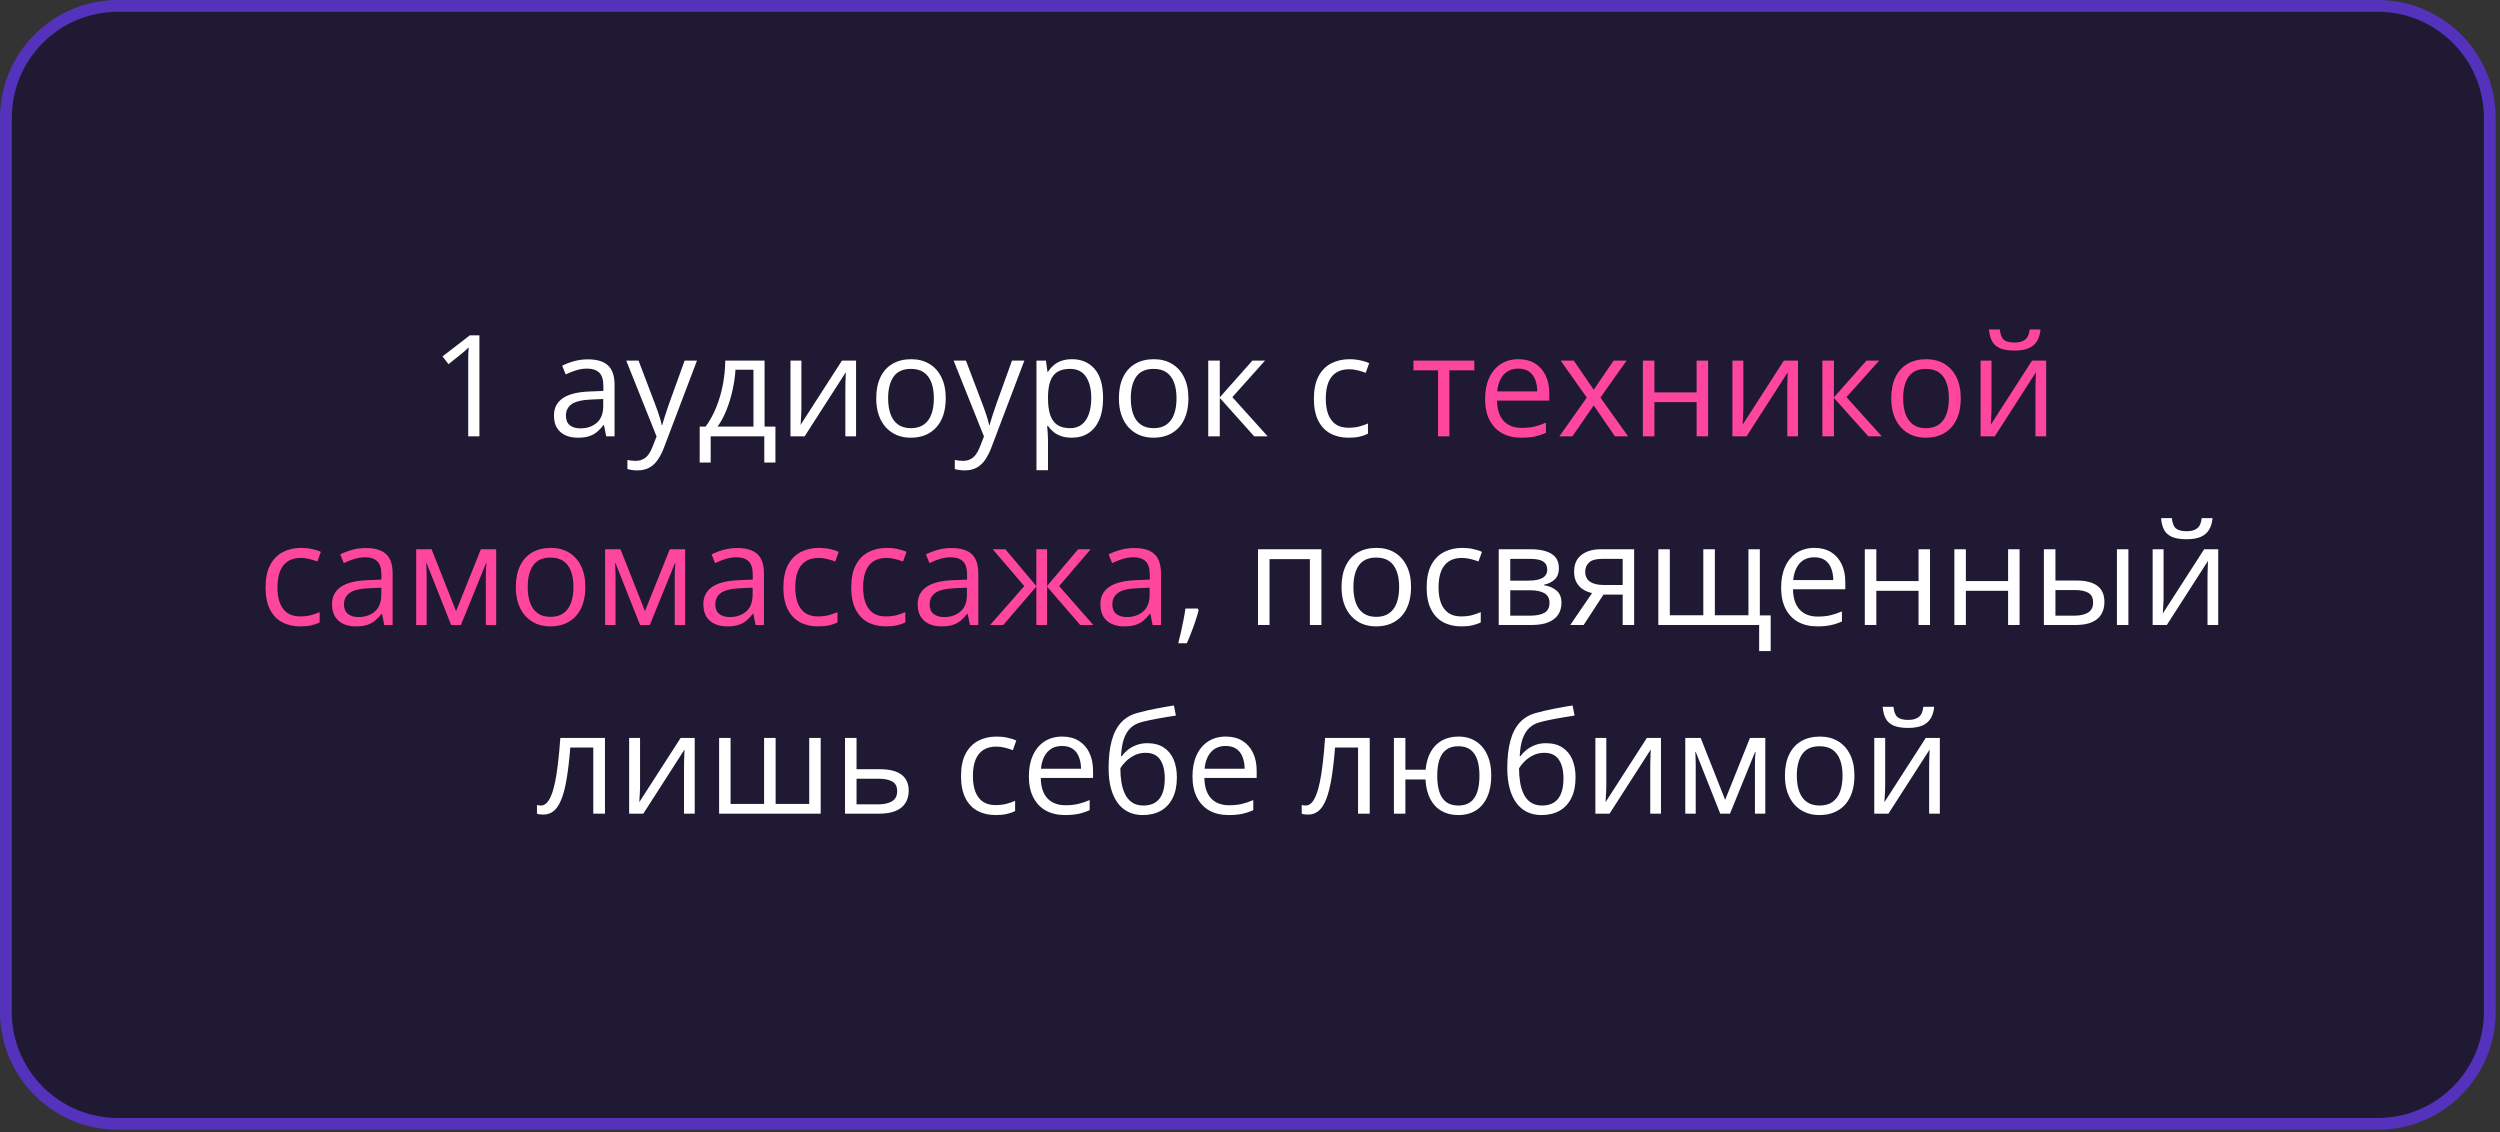 <?xml version="1.0" encoding="UTF-8"?> <svg xmlns="http://www.w3.org/2000/svg" width="212" height="96" viewBox="0 0 212 96" fill="none"><rect x="0" y="0" width="212" height="96" fill="#333333" stroke="none"/> <path d="M0.5 10C0.5 4.753 4.753 0.5 10 0.5H201.634C206.88 0.5 211.134 4.753 211.134 10V85.804C211.134 91.05 206.88 95.304 201.634 95.304H10C4.753 95.304 0.5 91.05 0.5 85.804V10Z" fill="#201934" stroke="#5532BB"></path> <path d="M40.654 37H39.705V30.93C39.705 30.699 39.705 30.502 39.705 30.338C39.709 30.17 39.713 30.018 39.717 29.881C39.725 29.74 39.734 29.598 39.746 29.453C39.625 29.578 39.512 29.686 39.406 29.775C39.301 29.861 39.17 29.969 39.014 30.098L38.035 30.883L37.525 30.221L39.846 28.434H40.654V37ZM49.853 30.473C50.619 30.473 51.188 30.645 51.559 30.988C51.93 31.332 52.115 31.881 52.115 32.635V37H51.406L51.219 36.051H51.172C50.992 36.285 50.805 36.482 50.609 36.643C50.414 36.799 50.188 36.918 49.93 37C49.676 37.078 49.363 37.117 48.992 37.117C48.602 37.117 48.254 37.049 47.949 36.912C47.648 36.775 47.41 36.568 47.234 36.291C47.062 36.014 46.977 35.662 46.977 35.236C46.977 34.596 47.23 34.103 47.738 33.76C48.246 33.416 49.02 33.228 50.059 33.197L51.166 33.15V32.758C51.166 32.203 51.047 31.814 50.809 31.592C50.57 31.369 50.234 31.258 49.801 31.258C49.465 31.258 49.145 31.307 48.84 31.404C48.535 31.502 48.246 31.617 47.973 31.75L47.674 31.012C47.963 30.863 48.295 30.736 48.67 30.631C49.045 30.525 49.44 30.473 49.853 30.473ZM51.154 33.836L50.176 33.877C49.375 33.908 48.81 34.039 48.482 34.27C48.154 34.5 47.99 34.826 47.99 35.248C47.99 35.615 48.102 35.887 48.324 36.062C48.547 36.238 48.842 36.326 49.209 36.326C49.779 36.326 50.246 36.168 50.609 35.852C50.973 35.535 51.154 35.06 51.154 34.428V33.836ZM53.105 30.578H54.148L55.566 34.305C55.648 34.523 55.725 34.734 55.795 34.938C55.865 35.137 55.928 35.328 55.982 35.512C56.037 35.695 56.08 35.873 56.111 36.045H56.152C56.207 35.85 56.285 35.594 56.387 35.277C56.488 34.957 56.598 34.631 56.715 34.299L58.057 30.578H59.105L56.31 37.943C56.162 38.338 55.988 38.682 55.789 38.975C55.594 39.268 55.355 39.492 55.074 39.648C54.793 39.809 54.453 39.889 54.055 39.889C53.871 39.889 53.709 39.877 53.568 39.853C53.428 39.834 53.307 39.81 53.205 39.783V39.004C53.291 39.023 53.395 39.041 53.516 39.057C53.641 39.072 53.77 39.08 53.902 39.08C54.145 39.08 54.353 39.033 54.529 38.94C54.709 38.85 54.863 38.717 54.992 38.541C55.121 38.365 55.232 38.156 55.326 37.914L55.678 37.012L53.105 30.578ZM64.836 30.578V36.174H65.756V39.221H64.812V37H60.266V39.221H59.334V36.174H59.838C60.205 35.666 60.51 35.109 60.752 34.504C60.994 33.898 61.178 33.264 61.303 32.6C61.428 31.932 61.494 31.258 61.502 30.578H64.836ZM63.893 31.352H62.369C62.334 31.922 62.25 32.502 62.117 33.092C61.988 33.682 61.816 34.244 61.602 34.779C61.387 35.31 61.137 35.775 60.852 36.174H63.893V31.352ZM67.959 30.578V34.615C67.959 34.693 67.957 34.795 67.953 34.92C67.949 35.041 67.943 35.172 67.936 35.312C67.928 35.449 67.92 35.582 67.912 35.711C67.908 35.836 67.902 35.94 67.894 36.022L71.398 30.578H72.594V37H71.686V33.062C71.686 32.938 71.688 32.777 71.691 32.582C71.695 32.387 71.701 32.195 71.709 32.008C71.717 31.816 71.723 31.668 71.727 31.562L68.234 37H67.033V30.578H67.959ZM80.199 33.777C80.199 34.305 80.131 34.775 79.994 35.19C79.857 35.603 79.66 35.953 79.402 36.238C79.144 36.523 78.832 36.742 78.465 36.895C78.102 37.043 77.689 37.117 77.228 37.117C76.799 37.117 76.404 37.043 76.045 36.895C75.689 36.742 75.381 36.523 75.119 36.238C74.861 35.953 74.66 35.603 74.516 35.19C74.375 34.775 74.305 34.305 74.305 33.777C74.305 33.074 74.424 32.477 74.662 31.984C74.9 31.488 75.24 31.111 75.682 30.854C76.127 30.592 76.656 30.461 77.269 30.461C77.856 30.461 78.367 30.592 78.805 30.854C79.246 31.115 79.588 31.494 79.83 31.99C80.076 32.482 80.199 33.078 80.199 33.777ZM75.312 33.777C75.312 34.293 75.381 34.74 75.518 35.119C75.654 35.498 75.865 35.791 76.15 35.998C76.436 36.205 76.803 36.309 77.252 36.309C77.697 36.309 78.062 36.205 78.348 35.998C78.637 35.791 78.85 35.498 78.986 35.119C79.123 34.74 79.191 34.293 79.191 33.777C79.191 33.266 79.123 32.824 78.986 32.453C78.85 32.078 78.639 31.789 78.353 31.586C78.068 31.383 77.699 31.281 77.246 31.281C76.578 31.281 76.088 31.502 75.775 31.943C75.467 32.385 75.312 32.996 75.312 33.777ZM80.867 30.578H81.91L83.328 34.305C83.41 34.523 83.486 34.734 83.557 34.938C83.627 35.137 83.689 35.328 83.744 35.512C83.799 35.695 83.842 35.873 83.873 36.045H83.914C83.969 35.85 84.047 35.594 84.148 35.277C84.25 34.957 84.359 34.631 84.477 34.299L85.818 30.578H86.867L84.072 37.943C83.924 38.338 83.75 38.682 83.551 38.975C83.356 39.268 83.117 39.492 82.836 39.648C82.555 39.809 82.215 39.889 81.816 39.889C81.633 39.889 81.471 39.877 81.33 39.853C81.189 39.834 81.068 39.81 80.967 39.783V39.004C81.053 39.023 81.156 39.041 81.277 39.057C81.402 39.072 81.531 39.08 81.664 39.08C81.906 39.08 82.115 39.033 82.291 38.94C82.471 38.85 82.625 38.717 82.754 38.541C82.883 38.365 82.994 38.156 83.088 37.914L83.439 37.012L80.867 30.578ZM90.91 30.461C91.711 30.461 92.35 30.736 92.826 31.287C93.303 31.838 93.541 32.666 93.541 33.772C93.541 34.502 93.432 35.115 93.213 35.611C92.994 36.107 92.686 36.482 92.287 36.736C91.893 36.99 91.426 37.117 90.887 37.117C90.547 37.117 90.248 37.072 89.99 36.982C89.732 36.893 89.512 36.772 89.328 36.619C89.144 36.467 88.992 36.301 88.871 36.121H88.801C88.812 36.273 88.826 36.457 88.842 36.672C88.861 36.887 88.871 37.074 88.871 37.234V39.871H87.893V30.578H88.695L88.824 31.527H88.871C88.996 31.332 89.148 31.154 89.328 30.994C89.508 30.83 89.727 30.701 89.984 30.607C90.246 30.51 90.555 30.461 90.91 30.461ZM90.74 31.281C90.295 31.281 89.936 31.367 89.662 31.539C89.393 31.711 89.195 31.969 89.07 32.312C88.945 32.652 88.879 33.08 88.871 33.596V33.783C88.871 34.326 88.93 34.785 89.047 35.16C89.168 35.535 89.365 35.82 89.639 36.016C89.916 36.211 90.287 36.309 90.752 36.309C91.15 36.309 91.482 36.201 91.748 35.986C92.014 35.772 92.211 35.473 92.34 35.09C92.473 34.703 92.539 34.26 92.539 33.76C92.539 33.002 92.391 32.4 92.094 31.955C91.801 31.506 91.35 31.281 90.74 31.281ZM100.777 33.777C100.777 34.305 100.709 34.775 100.572 35.19C100.436 35.603 100.238 35.953 99.981 36.238C99.723 36.523 99.41 36.742 99.043 36.895C98.68 37.043 98.268 37.117 97.807 37.117C97.377 37.117 96.982 37.043 96.623 36.895C96.268 36.742 95.959 36.523 95.697 36.238C95.439 35.953 95.238 35.603 95.094 35.19C94.953 34.775 94.883 34.305 94.883 33.777C94.883 33.074 95.002 32.477 95.24 31.984C95.478 31.488 95.818 31.111 96.26 30.854C96.705 30.592 97.234 30.461 97.848 30.461C98.434 30.461 98.945 30.592 99.383 30.854C99.824 31.115 100.166 31.494 100.408 31.99C100.654 32.482 100.777 33.078 100.777 33.777ZM95.891 33.777C95.891 34.293 95.959 34.74 96.096 35.119C96.232 35.498 96.443 35.791 96.728 35.998C97.014 36.205 97.381 36.309 97.83 36.309C98.275 36.309 98.641 36.205 98.926 35.998C99.215 35.791 99.428 35.498 99.564 35.119C99.701 34.74 99.769 34.293 99.769 33.777C99.769 33.266 99.701 32.824 99.564 32.453C99.428 32.078 99.217 31.789 98.932 31.586C98.647 31.383 98.277 31.281 97.824 31.281C97.156 31.281 96.666 31.502 96.353 31.943C96.045 32.385 95.891 32.996 95.891 33.777ZM106.203 30.578H107.275L104.504 33.678L107.498 37H106.355L103.438 33.742V37H102.459V30.578H103.438V33.695L106.203 30.578ZM114.348 37.117C113.77 37.117 113.26 36.998 112.818 36.76C112.377 36.522 112.033 36.158 111.787 35.67C111.541 35.182 111.418 34.566 111.418 33.824C111.418 33.047 111.547 32.412 111.805 31.92C112.066 31.424 112.426 31.057 112.883 30.818C113.34 30.58 113.859 30.461 114.441 30.461C114.762 30.461 115.07 30.494 115.367 30.561C115.668 30.623 115.914 30.703 116.105 30.801L115.812 31.615C115.617 31.537 115.391 31.467 115.133 31.404C114.879 31.342 114.641 31.311 114.418 31.311C113.973 31.311 113.602 31.406 113.305 31.598C113.012 31.789 112.791 32.07 112.643 32.441C112.498 32.812 112.426 33.27 112.426 33.812C112.426 34.332 112.496 34.775 112.637 35.143C112.781 35.51 112.994 35.791 113.275 35.986C113.561 36.178 113.916 36.273 114.342 36.273C114.682 36.273 114.988 36.238 115.262 36.168C115.535 36.094 115.783 36.008 116.006 35.91V36.777C115.791 36.887 115.551 36.971 115.285 37.029C115.023 37.088 114.711 37.117 114.348 37.117ZM101.568 51.605L101.645 51.74C101.574 52.025 101.484 52.33 101.375 52.654C101.27 52.978 101.152 53.303 101.023 53.627C100.898 53.955 100.771 54.262 100.643 54.547H99.916C99.998 54.234 100.078 53.904 100.156 53.557C100.234 53.213 100.305 52.873 100.367 52.537C100.434 52.197 100.486 51.887 100.525 51.605H101.568ZM112.057 46.578V53H111.078V47.416H107.656V53H106.678V46.578H112.057ZM119.656 49.777C119.656 50.305 119.588 50.775 119.451 51.19C119.314 51.603 119.117 51.953 118.859 52.238C118.602 52.523 118.289 52.742 117.922 52.895C117.559 53.043 117.146 53.117 116.686 53.117C116.256 53.117 115.861 53.043 115.502 52.895C115.146 52.742 114.838 52.523 114.576 52.238C114.318 51.953 114.117 51.603 113.973 51.19C113.832 50.775 113.762 50.305 113.762 49.777C113.762 49.074 113.881 48.477 114.119 47.984C114.357 47.488 114.697 47.111 115.139 46.853C115.584 46.592 116.113 46.461 116.727 46.461C117.312 46.461 117.824 46.592 118.262 46.853C118.703 47.115 119.045 47.494 119.287 47.99C119.533 48.482 119.656 49.078 119.656 49.777ZM114.77 49.777C114.77 50.293 114.838 50.74 114.975 51.119C115.111 51.498 115.322 51.791 115.607 51.998C115.893 52.205 116.26 52.309 116.709 52.309C117.154 52.309 117.52 52.205 117.805 51.998C118.094 51.791 118.307 51.498 118.443 51.119C118.58 50.74 118.648 50.293 118.648 49.777C118.648 49.266 118.58 48.824 118.443 48.453C118.307 48.078 118.096 47.789 117.811 47.586C117.525 47.383 117.156 47.281 116.703 47.281C116.035 47.281 115.545 47.502 115.232 47.943C114.924 48.385 114.77 48.996 114.77 49.777ZM123.91 53.117C123.332 53.117 122.822 52.998 122.381 52.76C121.939 52.522 121.596 52.158 121.35 51.67C121.104 51.182 120.98 50.566 120.98 49.824C120.98 49.047 121.109 48.412 121.367 47.92C121.629 47.424 121.988 47.057 122.445 46.818C122.902 46.58 123.422 46.461 124.004 46.461C124.324 46.461 124.633 46.494 124.93 46.56C125.23 46.623 125.477 46.703 125.668 46.801L125.375 47.615C125.18 47.537 124.953 47.467 124.695 47.404C124.441 47.342 124.203 47.31 123.98 47.31C123.535 47.31 123.164 47.406 122.867 47.598C122.574 47.789 122.354 48.07 122.205 48.441C122.061 48.812 121.988 49.27 121.988 49.812C121.988 50.332 122.059 50.775 122.199 51.143C122.344 51.51 122.557 51.791 122.838 51.986C123.123 52.178 123.479 52.273 123.904 52.273C124.244 52.273 124.551 52.238 124.824 52.168C125.098 52.094 125.346 52.008 125.568 51.91V52.777C125.354 52.887 125.113 52.971 124.848 53.029C124.586 53.088 124.273 53.117 123.91 53.117ZM132.195 48.19C132.195 48.592 132.078 48.906 131.844 49.133C131.609 49.355 131.307 49.506 130.936 49.584V49.631C131.338 49.685 131.684 49.83 131.973 50.065C132.266 50.295 132.412 50.648 132.412 51.125C132.412 51.492 132.324 51.816 132.148 52.098C131.973 52.379 131.697 52.6 131.322 52.76C130.947 52.92 130.459 53 129.857 53H127.092V46.578H129.834C130.295 46.578 130.701 46.631 131.053 46.736C131.408 46.838 131.688 47.006 131.891 47.24C132.094 47.475 132.195 47.791 132.195 48.19ZM131.398 51.125C131.398 50.746 131.254 50.473 130.965 50.305C130.68 50.137 130.264 50.053 129.717 50.053H128.07V52.209H129.74C130.279 52.209 130.689 52.127 130.971 51.963C131.256 51.795 131.398 51.516 131.398 51.125ZM131.205 48.301C131.205 47.996 131.094 47.77 130.871 47.621C130.648 47.469 130.283 47.393 129.775 47.393H128.07V49.238H129.605C130.133 49.238 130.531 49.162 130.801 49.01C131.07 48.857 131.205 48.621 131.205 48.301ZM134.293 53H133.156L135.008 50.293C134.738 50.234 134.488 50.135 134.258 49.994C134.027 49.85 133.84 49.652 133.695 49.402C133.555 49.152 133.484 48.842 133.484 48.471C133.484 47.853 133.689 47.385 134.1 47.065C134.514 46.74 135.059 46.578 135.734 46.578H138.576V53H137.604V50.422H135.975L134.293 53ZM134.428 48.477C134.428 48.859 134.564 49.145 134.838 49.332C135.111 49.516 135.502 49.607 136.01 49.607H137.604V47.393H135.84C135.34 47.393 134.979 47.494 134.756 47.697C134.537 47.897 134.428 48.156 134.428 48.477ZM149.234 46.578V52.185H150.154V55.209H149.176V53H140.627V46.578H141.6V52.174H144.441V46.578H145.42V52.174H148.268V46.578H149.234ZM153.869 46.461C154.416 46.461 154.885 46.582 155.275 46.824C155.666 47.066 155.965 47.406 156.172 47.844C156.379 48.277 156.482 48.785 156.482 49.367V49.971H152.047C152.059 50.725 152.246 51.299 152.609 51.693C152.973 52.088 153.484 52.285 154.145 52.285C154.551 52.285 154.91 52.248 155.223 52.174C155.535 52.1 155.859 51.99 156.195 51.846V52.701C155.871 52.846 155.549 52.951 155.229 53.018C154.912 53.084 154.537 53.117 154.104 53.117C153.486 53.117 152.947 52.992 152.486 52.742C152.029 52.488 151.674 52.117 151.42 51.629C151.166 51.141 151.039 50.543 151.039 49.836C151.039 49.145 151.154 48.547 151.385 48.043C151.619 47.535 151.947 47.145 152.369 46.871C152.795 46.598 153.295 46.461 153.869 46.461ZM153.857 47.258C153.338 47.258 152.924 47.428 152.615 47.768C152.307 48.107 152.123 48.582 152.064 49.191H155.463C155.459 48.809 155.398 48.473 155.281 48.184C155.168 47.891 154.994 47.664 154.76 47.504C154.525 47.34 154.225 47.258 153.857 47.258ZM159.113 46.578V49.273H162.693V46.578H163.666V53H162.693V50.1H159.113V53H158.135V46.578H159.113ZM166.707 46.578V49.273H170.287V46.578H171.26V53H170.287V50.1H166.707V53H165.729V46.578H166.707ZM173.322 53V46.578H174.301V49.227H176.059C176.605 49.227 177.055 49.295 177.406 49.432C177.762 49.568 178.025 49.772 178.197 50.041C178.369 50.31 178.455 50.645 178.455 51.043C178.455 51.441 178.369 51.787 178.197 52.08C178.029 52.373 177.764 52.6 177.4 52.76C177.041 52.92 176.572 53 175.994 53H173.322ZM174.301 52.209H175.9C176.385 52.209 176.771 52.123 177.061 51.951C177.35 51.779 177.494 51.492 177.494 51.09C177.494 50.695 177.359 50.422 177.09 50.27C176.82 50.113 176.434 50.035 175.93 50.035H174.301V52.209ZM179.516 53V46.578H180.488V53H179.516ZM183.471 46.578V50.615C183.471 50.693 183.469 50.795 183.465 50.92C183.461 51.041 183.455 51.172 183.447 51.312C183.439 51.449 183.432 51.582 183.424 51.711C183.42 51.836 183.414 51.94 183.406 52.022L186.91 46.578H188.105V53H187.197V49.062C187.197 48.938 187.199 48.777 187.203 48.582C187.207 48.387 187.213 48.195 187.221 48.008C187.229 47.816 187.234 47.668 187.238 47.562L183.746 53H182.545V46.578H183.471ZM187.625 43.935C187.59 44.33 187.49 44.66 187.326 44.926C187.166 45.191 186.93 45.393 186.617 45.529C186.305 45.662 185.904 45.728 185.416 45.728C184.912 45.728 184.506 45.664 184.197 45.535C183.893 45.402 183.666 45.203 183.518 44.938C183.373 44.672 183.287 44.338 183.26 43.935H184.174C184.217 44.365 184.332 44.658 184.52 44.815C184.707 44.971 185.012 45.049 185.434 45.049C185.809 45.049 186.104 44.967 186.318 44.803C186.533 44.639 186.662 44.35 186.705 43.935H187.625ZM51.301 69H50.31V63.393H48.359C48.281 64.404 48.182 65.272 48.06 65.994C47.943 66.713 47.795 67.301 47.615 67.758C47.44 68.211 47.225 68.545 46.971 68.76C46.721 68.971 46.422 69.076 46.074 69.076C45.969 69.076 45.869 69.07 45.775 69.059C45.682 69.047 45.602 69.027 45.535 69V68.262C45.586 68.277 45.639 68.289 45.693 68.297C45.752 68.305 45.812 68.309 45.875 68.309C46.051 68.309 46.211 68.236 46.355 68.092C46.504 67.943 46.637 67.721 46.754 67.424C46.875 67.127 46.982 66.752 47.076 66.299C47.17 65.842 47.252 65.305 47.322 64.688C47.397 64.066 47.461 63.363 47.516 62.578H51.301V69ZM54.277 62.578V66.615C54.277 66.693 54.275 66.795 54.272 66.92C54.268 67.041 54.262 67.172 54.254 67.312C54.246 67.449 54.238 67.582 54.23 67.711C54.227 67.836 54.221 67.939 54.213 68.022L57.717 62.578H58.912V69H58.004V65.062C58.004 64.938 58.006 64.777 58.01 64.582C58.014 64.387 58.02 64.195 58.027 64.008C58.035 63.816 58.041 63.668 58.045 63.562L54.553 69H53.352V62.578H54.277ZM69.594 62.578V69H60.98V62.578H61.953V68.174H64.795V62.578H65.773V68.174H68.621V62.578H69.594ZM72.635 65.227H74.603C75.15 65.227 75.606 65.295 75.969 65.432C76.332 65.568 76.603 65.772 76.783 66.041C76.967 66.311 77.059 66.644 77.059 67.043C77.059 67.441 76.969 67.787 76.789 68.08C76.613 68.373 76.34 68.6 75.969 68.76C75.602 68.92 75.127 69 74.545 69H71.656V62.578H72.635V65.227ZM76.08 67.09C76.08 66.695 75.939 66.422 75.658 66.269C75.381 66.113 74.992 66.035 74.492 66.035H72.635V68.209H74.498C74.967 68.209 75.348 68.123 75.641 67.951C75.934 67.775 76.08 67.488 76.08 67.09ZM84.424 69.117C83.846 69.117 83.336 68.998 82.894 68.76C82.453 68.522 82.109 68.158 81.863 67.67C81.617 67.182 81.494 66.566 81.494 65.824C81.494 65.047 81.623 64.412 81.881 63.92C82.143 63.424 82.502 63.057 82.959 62.818C83.416 62.58 83.936 62.461 84.518 62.461C84.838 62.461 85.147 62.494 85.443 62.56C85.744 62.623 85.99 62.703 86.182 62.801L85.889 63.615C85.693 63.537 85.467 63.467 85.209 63.404C84.955 63.342 84.717 63.31 84.494 63.31C84.049 63.31 83.678 63.406 83.381 63.598C83.088 63.789 82.867 64.07 82.719 64.441C82.574 64.812 82.502 65.269 82.502 65.812C82.502 66.332 82.572 66.775 82.713 67.143C82.857 67.51 83.07 67.791 83.352 67.986C83.637 68.178 83.992 68.273 84.418 68.273C84.758 68.273 85.064 68.238 85.338 68.168C85.611 68.094 85.859 68.008 86.082 67.91V68.777C85.867 68.887 85.627 68.971 85.361 69.029C85.1 69.088 84.787 69.117 84.424 69.117ZM90.078 62.461C90.625 62.461 91.094 62.582 91.484 62.824C91.875 63.066 92.174 63.406 92.381 63.844C92.588 64.277 92.691 64.785 92.691 65.367V65.971H88.256C88.268 66.725 88.455 67.299 88.818 67.693C89.182 68.088 89.693 68.285 90.353 68.285C90.76 68.285 91.119 68.248 91.432 68.174C91.744 68.1 92.068 67.99 92.404 67.846V68.701C92.08 68.846 91.758 68.951 91.438 69.018C91.121 69.084 90.746 69.117 90.312 69.117C89.695 69.117 89.156 68.992 88.695 68.742C88.238 68.488 87.883 68.117 87.629 67.629C87.375 67.141 87.248 66.543 87.248 65.836C87.248 65.144 87.363 64.547 87.594 64.043C87.828 63.535 88.156 63.145 88.578 62.871C89.004 62.598 89.504 62.461 90.078 62.461ZM90.066 63.258C89.547 63.258 89.133 63.428 88.824 63.768C88.516 64.107 88.332 64.582 88.273 65.191H91.672C91.668 64.809 91.607 64.473 91.49 64.184C91.377 63.891 91.203 63.664 90.969 63.504C90.734 63.34 90.434 63.258 90.066 63.258ZM94.01 65.144C94.01 64.231 94.098 63.451 94.273 62.807C94.449 62.158 94.721 61.639 95.088 61.248C95.459 60.853 95.936 60.584 96.518 60.44C97.018 60.303 97.525 60.185 98.041 60.088C98.557 59.986 99.059 59.898 99.547 59.824L99.717 60.68C99.471 60.715 99.213 60.756 98.943 60.803C98.674 60.846 98.404 60.893 98.135 60.943C97.865 60.99 97.611 61.041 97.373 61.096C97.135 61.147 96.924 61.199 96.74 61.254C96.408 61.344 96.121 61.5 95.879 61.723C95.641 61.945 95.451 62.252 95.311 62.643C95.174 63.033 95.092 63.525 95.064 64.119H95.135C95.252 63.947 95.412 63.777 95.615 63.609C95.818 63.441 96.061 63.303 96.342 63.193C96.623 63.08 96.939 63.023 97.291 63.023C97.846 63.023 98.309 63.145 98.68 63.387C99.051 63.625 99.33 63.961 99.518 64.394C99.705 64.828 99.799 65.336 99.799 65.918C99.799 66.617 99.678 67.205 99.436 67.682C99.197 68.158 98.861 68.518 98.428 68.76C97.994 68.998 97.484 69.117 96.898 69.117C96.445 69.117 96.039 69.029 95.68 68.853C95.324 68.678 95.022 68.42 94.772 68.08C94.525 67.74 94.336 67.324 94.203 66.832C94.074 66.34 94.01 65.777 94.01 65.144ZM96.975 68.309C97.346 68.309 97.664 68.231 97.93 68.074C98.199 67.918 98.406 67.672 98.551 67.336C98.699 66.996 98.773 66.555 98.773 66.012C98.773 65.332 98.643 64.801 98.381 64.418C98.123 64.031 97.709 63.838 97.139 63.838C96.783 63.838 96.461 63.914 96.172 64.066C95.883 64.215 95.639 64.393 95.439 64.6C95.24 64.807 95.096 64.992 95.006 65.156C95.006 65.555 95.035 65.941 95.094 66.316C95.152 66.691 95.254 67.029 95.398 67.33C95.543 67.631 95.742 67.869 95.996 68.045C96.254 68.221 96.58 68.309 96.975 68.309ZM103.953 62.461C104.5 62.461 104.969 62.582 105.359 62.824C105.75 63.066 106.049 63.406 106.256 63.844C106.463 64.277 106.566 64.785 106.566 65.367V65.971H102.131C102.143 66.725 102.33 67.299 102.693 67.693C103.057 68.088 103.568 68.285 104.229 68.285C104.635 68.285 104.994 68.248 105.307 68.174C105.619 68.1 105.943 67.99 106.279 67.846V68.701C105.955 68.846 105.633 68.951 105.312 69.018C104.996 69.084 104.621 69.117 104.188 69.117C103.57 69.117 103.031 68.992 102.57 68.742C102.113 68.488 101.758 68.117 101.504 67.629C101.25 67.141 101.123 66.543 101.123 65.836C101.123 65.144 101.238 64.547 101.469 64.043C101.703 63.535 102.031 63.145 102.453 62.871C102.879 62.598 103.379 62.461 103.953 62.461ZM103.941 63.258C103.422 63.258 103.008 63.428 102.699 63.768C102.391 64.107 102.207 64.582 102.148 65.191H105.547C105.543 64.809 105.482 64.473 105.365 64.184C105.252 63.891 105.078 63.664 104.844 63.504C104.609 63.34 104.309 63.258 103.941 63.258ZM116.152 69H115.162V63.393H113.211C113.133 64.404 113.033 65.272 112.912 65.994C112.795 66.713 112.646 67.301 112.467 67.758C112.291 68.211 112.076 68.545 111.822 68.76C111.572 68.971 111.273 69.076 110.926 69.076C110.82 69.076 110.721 69.07 110.627 69.059C110.533 69.047 110.453 69.027 110.387 69V68.262C110.438 68.277 110.49 68.289 110.545 68.297C110.604 68.305 110.664 68.309 110.727 68.309C110.902 68.309 111.062 68.236 111.207 68.092C111.355 67.943 111.488 67.721 111.605 67.424C111.727 67.127 111.834 66.752 111.928 66.299C112.021 65.842 112.104 65.305 112.174 64.688C112.248 64.066 112.312 63.363 112.367 62.578H116.152V69ZM126.459 65.777C126.459 66.477 126.346 67.076 126.119 67.576C125.896 68.076 125.576 68.459 125.158 68.725C124.74 68.986 124.24 69.117 123.658 69.117C123.115 69.117 122.641 69 122.234 68.766C121.832 68.531 121.514 68.189 121.279 67.74C121.049 67.291 120.916 66.744 120.881 66.1H119.176V69H118.203V62.578H119.176V65.273H120.893C120.947 64.68 121.092 64.174 121.326 63.756C121.561 63.338 121.877 63.018 122.275 62.795C122.674 62.572 123.143 62.461 123.682 62.461C124.244 62.461 124.732 62.594 125.146 62.859C125.564 63.121 125.887 63.5 126.113 63.996C126.344 64.488 126.459 65.082 126.459 65.777ZM121.877 65.777C121.877 66.316 121.938 66.775 122.059 67.154C122.184 67.529 122.377 67.816 122.639 68.016C122.904 68.211 123.248 68.309 123.67 68.309C124.088 68.309 124.428 68.211 124.689 68.016C124.955 67.82 125.148 67.535 125.27 67.16C125.395 66.781 125.457 66.32 125.457 65.777C125.457 65.242 125.395 64.789 125.27 64.418C125.145 64.047 124.951 63.766 124.689 63.574C124.428 63.379 124.088 63.281 123.67 63.281C123.252 63.281 122.91 63.379 122.645 63.574C122.383 63.766 122.189 64.047 122.064 64.418C121.939 64.789 121.877 65.242 121.877 65.777ZM127.818 65.144C127.818 64.231 127.906 63.451 128.082 62.807C128.258 62.158 128.529 61.639 128.896 61.248C129.268 60.853 129.744 60.584 130.326 60.44C130.826 60.303 131.334 60.185 131.85 60.088C132.365 59.986 132.867 59.898 133.355 59.824L133.525 60.68C133.279 60.715 133.021 60.756 132.752 60.803C132.482 60.846 132.213 60.893 131.943 60.943C131.674 60.99 131.42 61.041 131.182 61.096C130.943 61.147 130.732 61.199 130.549 61.254C130.217 61.344 129.93 61.5 129.688 61.723C129.449 61.945 129.26 62.252 129.119 62.643C128.982 63.033 128.9 63.525 128.873 64.119H128.943C129.061 63.947 129.221 63.777 129.424 63.609C129.627 63.441 129.869 63.303 130.15 63.193C130.432 63.08 130.748 63.023 131.1 63.023C131.654 63.023 132.117 63.145 132.488 63.387C132.859 63.625 133.139 63.961 133.326 64.394C133.514 64.828 133.607 65.336 133.607 65.918C133.607 66.617 133.486 67.205 133.244 67.682C133.006 68.158 132.67 68.518 132.236 68.76C131.803 68.998 131.293 69.117 130.707 69.117C130.254 69.117 129.848 69.029 129.488 68.853C129.133 68.678 128.83 68.42 128.58 68.08C128.334 67.74 128.145 67.324 128.012 66.832C127.883 66.34 127.818 65.777 127.818 65.144ZM130.783 68.309C131.154 68.309 131.473 68.231 131.738 68.074C132.008 67.918 132.215 67.672 132.359 67.336C132.508 66.996 132.582 66.555 132.582 66.012C132.582 65.332 132.451 64.801 132.189 64.418C131.932 64.031 131.518 63.838 130.947 63.838C130.592 63.838 130.27 63.914 129.98 64.066C129.691 64.215 129.447 64.393 129.248 64.6C129.049 64.807 128.904 64.992 128.814 65.156C128.814 65.555 128.844 65.941 128.902 66.316C128.961 66.691 129.062 67.029 129.207 67.33C129.352 67.631 129.551 67.869 129.805 68.045C130.062 68.221 130.389 68.309 130.783 68.309ZM136.215 62.578V66.615C136.215 66.693 136.213 66.795 136.209 66.92C136.205 67.041 136.199 67.172 136.191 67.312C136.184 67.449 136.176 67.582 136.168 67.711C136.164 67.836 136.158 67.939 136.15 68.022L139.654 62.578H140.85V69H139.941V65.062C139.941 64.938 139.943 64.777 139.947 64.582C139.951 64.387 139.957 64.195 139.965 64.008C139.973 63.816 139.979 63.668 139.982 63.562L136.49 69H135.289V62.578H136.215ZM149.697 62.578V69H148.818V64.816C148.818 64.644 148.822 64.471 148.83 64.295C148.842 64.115 148.855 63.935 148.871 63.756H148.836L146.703 69H145.877L143.797 63.756H143.762C143.773 63.935 143.781 64.115 143.785 64.295C143.793 64.471 143.797 64.656 143.797 64.852V69H142.912V62.578H144.219L146.293 67.828L148.396 62.578H149.697ZM157.256 65.777C157.256 66.305 157.188 66.775 157.051 67.189C156.914 67.603 156.717 67.953 156.459 68.238C156.201 68.523 155.889 68.742 155.521 68.894C155.158 69.043 154.746 69.117 154.285 69.117C153.855 69.117 153.461 69.043 153.102 68.894C152.746 68.742 152.438 68.523 152.176 68.238C151.918 67.953 151.717 67.603 151.572 67.189C151.432 66.775 151.361 66.305 151.361 65.777C151.361 65.074 151.48 64.477 151.719 63.984C151.957 63.488 152.297 63.111 152.738 62.853C153.184 62.592 153.713 62.461 154.326 62.461C154.912 62.461 155.424 62.592 155.861 62.853C156.303 63.115 156.645 63.494 156.887 63.99C157.133 64.482 157.256 65.078 157.256 65.777ZM152.369 65.777C152.369 66.293 152.438 66.74 152.574 67.119C152.711 67.498 152.922 67.791 153.207 67.998C153.492 68.205 153.859 68.309 154.309 68.309C154.754 68.309 155.119 68.205 155.404 67.998C155.693 67.791 155.906 67.498 156.043 67.119C156.18 66.74 156.248 66.293 156.248 65.777C156.248 65.266 156.18 64.824 156.043 64.453C155.906 64.078 155.695 63.789 155.41 63.586C155.125 63.383 154.756 63.281 154.303 63.281C153.635 63.281 153.145 63.502 152.832 63.943C152.523 64.385 152.369 64.996 152.369 65.777ZM159.863 62.578V66.615C159.863 66.693 159.861 66.795 159.857 66.92C159.854 67.041 159.848 67.172 159.84 67.312C159.832 67.449 159.824 67.582 159.816 67.711C159.812 67.836 159.807 67.939 159.799 68.022L163.303 62.578H164.498V69H163.59V65.062C163.59 64.938 163.592 64.777 163.596 64.582C163.6 64.387 163.605 64.195 163.613 64.008C163.621 63.816 163.627 63.668 163.631 63.562L160.139 69H158.938V62.578H159.863ZM164.018 59.935C163.982 60.33 163.883 60.66 163.719 60.926C163.559 61.191 163.322 61.393 163.01 61.529C162.697 61.662 162.297 61.728 161.809 61.728C161.305 61.728 160.898 61.664 160.59 61.535C160.285 61.402 160.059 61.203 159.91 60.938C159.766 60.672 159.68 60.338 159.652 59.935H160.566C160.609 60.365 160.725 60.658 160.912 60.815C161.1 60.971 161.404 61.049 161.826 61.049C162.201 61.049 162.496 60.967 162.711 60.803C162.926 60.639 163.055 60.35 163.098 59.935H164.018Z" fill="white"></path> <path d="M125.023 31.404H122.908V37H121.947V31.404H119.861V30.578H125.023V31.404ZM128.768 30.461C129.314 30.461 129.783 30.582 130.174 30.824C130.564 31.066 130.863 31.406 131.07 31.844C131.277 32.277 131.381 32.785 131.381 33.367V33.971H126.945C126.957 34.725 127.145 35.299 127.508 35.693C127.871 36.088 128.383 36.285 129.043 36.285C129.449 36.285 129.809 36.248 130.121 36.174C130.434 36.1 130.758 35.99 131.094 35.846V36.701C130.77 36.846 130.447 36.951 130.127 37.018C129.811 37.084 129.436 37.117 129.002 37.117C128.385 37.117 127.846 36.992 127.385 36.742C126.928 36.488 126.572 36.117 126.318 35.629C126.064 35.141 125.938 34.543 125.938 33.836C125.938 33.145 126.053 32.547 126.283 32.043C126.518 31.535 126.846 31.145 127.268 30.871C127.693 30.598 128.193 30.461 128.768 30.461ZM128.756 31.258C128.236 31.258 127.822 31.428 127.514 31.768C127.205 32.107 127.021 32.582 126.963 33.191H130.361C130.357 32.809 130.297 32.473 130.18 32.184C130.066 31.891 129.893 31.664 129.658 31.504C129.424 31.34 129.123 31.258 128.756 31.258ZM134.562 33.713L132.342 30.578H133.455L135.148 33.051L136.836 30.578H137.938L135.717 33.713L138.061 37H136.947L135.148 34.381L133.338 37H132.236L134.562 33.713ZM140.293 30.578V33.273H143.873V30.578H144.846V37H143.873V34.1H140.293V37H139.314V30.578H140.293ZM147.834 30.578V34.615C147.834 34.693 147.832 34.795 147.828 34.92C147.824 35.041 147.818 35.172 147.811 35.312C147.803 35.449 147.795 35.582 147.787 35.711C147.783 35.836 147.777 35.94 147.77 36.022L151.273 30.578H152.469V37H151.561V33.062C151.561 32.938 151.562 32.777 151.566 32.582C151.57 32.387 151.576 32.195 151.584 32.008C151.592 31.816 151.598 31.668 151.602 31.562L148.109 37H146.908V30.578H147.834ZM158.281 30.578H159.354L156.582 33.678L159.576 37H158.434L155.516 33.742V37H154.537V30.578H155.516V33.695L158.281 30.578ZM166.273 33.777C166.273 34.305 166.205 34.775 166.068 35.19C165.932 35.603 165.734 35.953 165.477 36.238C165.219 36.523 164.906 36.742 164.539 36.895C164.176 37.043 163.764 37.117 163.303 37.117C162.873 37.117 162.479 37.043 162.119 36.895C161.764 36.742 161.455 36.523 161.193 36.238C160.936 35.953 160.734 35.603 160.59 35.19C160.449 34.775 160.379 34.305 160.379 33.777C160.379 33.074 160.498 32.477 160.736 31.984C160.975 31.488 161.314 31.111 161.756 30.854C162.201 30.592 162.73 30.461 163.344 30.461C163.93 30.461 164.441 30.592 164.879 30.854C165.32 31.115 165.662 31.494 165.904 31.99C166.15 32.482 166.273 33.078 166.273 33.777ZM161.387 33.777C161.387 34.293 161.455 34.74 161.592 35.119C161.729 35.498 161.939 35.791 162.225 35.998C162.51 36.205 162.877 36.309 163.326 36.309C163.771 36.309 164.137 36.205 164.422 35.998C164.711 35.791 164.924 35.498 165.061 35.119C165.197 34.74 165.266 34.293 165.266 33.777C165.266 33.266 165.197 32.824 165.061 32.453C164.924 32.078 164.713 31.789 164.428 31.586C164.143 31.383 163.773 31.281 163.32 31.281C162.652 31.281 162.162 31.502 161.85 31.943C161.541 32.385 161.387 32.996 161.387 33.777ZM168.881 30.578V34.615C168.881 34.693 168.879 34.795 168.875 34.92C168.871 35.041 168.865 35.172 168.857 35.312C168.85 35.449 168.842 35.582 168.834 35.711C168.83 35.836 168.824 35.94 168.816 36.022L172.32 30.578H173.516V37H172.607V33.062C172.607 32.938 172.609 32.777 172.613 32.582C172.617 32.387 172.623 32.195 172.631 32.008C172.639 31.816 172.645 31.668 172.648 31.562L169.156 37H167.955V30.578H168.881ZM173.035 27.936C173 28.33 172.9 28.66 172.736 28.926C172.576 29.191 172.34 29.393 172.027 29.529C171.715 29.662 171.314 29.729 170.826 29.729C170.322 29.729 169.916 29.664 169.607 29.535C169.303 29.402 169.076 29.203 168.928 28.938C168.783 28.672 168.697 28.338 168.67 27.936H169.584C169.627 28.365 169.742 28.658 169.93 28.814C170.117 28.971 170.422 29.049 170.844 29.049C171.219 29.049 171.514 28.967 171.729 28.803C171.943 28.639 172.072 28.35 172.115 27.936H173.035ZM25.449 53.117C24.871 53.117 24.361 52.998 23.92 52.76C23.479 52.522 23.135 52.158 22.889 51.67C22.643 51.182 22.52 50.566 22.52 49.824C22.52 49.047 22.648 48.412 22.906 47.92C23.168 47.424 23.527 47.057 23.984 46.818C24.441 46.58 24.961 46.461 25.543 46.461C25.863 46.461 26.172 46.494 26.469 46.56C26.77 46.623 27.016 46.703 27.207 46.801L26.914 47.615C26.719 47.537 26.492 47.467 26.234 47.404C25.98 47.342 25.742 47.31 25.52 47.31C25.074 47.31 24.703 47.406 24.406 47.598C24.113 47.789 23.893 48.07 23.744 48.441C23.6 48.812 23.527 49.27 23.527 49.812C23.527 50.332 23.598 50.775 23.738 51.143C23.883 51.51 24.096 51.791 24.377 51.986C24.662 52.178 25.018 52.273 25.443 52.273C25.783 52.273 26.09 52.238 26.363 52.168C26.637 52.094 26.885 52.008 27.107 51.91V52.777C26.893 52.887 26.652 52.971 26.387 53.029C26.125 53.088 25.812 53.117 25.449 53.117ZM31.033 46.473C31.799 46.473 32.367 46.645 32.738 46.988C33.109 47.332 33.295 47.881 33.295 48.635V53H32.586L32.398 52.051H32.352C32.172 52.285 31.984 52.482 31.789 52.643C31.594 52.799 31.367 52.918 31.109 53C30.855 53.078 30.543 53.117 30.172 53.117C29.781 53.117 29.434 53.049 29.129 52.912C28.828 52.775 28.59 52.568 28.414 52.291C28.242 52.014 28.156 51.662 28.156 51.236C28.156 50.596 28.41 50.103 28.918 49.76C29.426 49.416 30.199 49.228 31.238 49.197L32.346 49.15V48.758C32.346 48.203 32.227 47.815 31.988 47.592C31.75 47.369 31.414 47.258 30.98 47.258C30.645 47.258 30.324 47.307 30.02 47.404C29.715 47.502 29.426 47.617 29.152 47.75L28.854 47.012C29.143 46.863 29.475 46.736 29.85 46.631C30.225 46.525 30.619 46.473 31.033 46.473ZM32.334 49.836L31.355 49.877C30.555 49.908 29.99 50.039 29.662 50.27C29.334 50.5 29.17 50.826 29.17 51.248C29.17 51.615 29.281 51.887 29.504 52.062C29.727 52.238 30.021 52.326 30.389 52.326C30.959 52.326 31.426 52.168 31.789 51.852C32.152 51.535 32.334 51.06 32.334 50.428V49.836ZM42.078 46.578V53H41.199V48.816C41.199 48.645 41.203 48.471 41.211 48.295C41.223 48.115 41.236 47.935 41.252 47.756H41.217L39.084 53H38.258L36.178 47.756H36.143C36.154 47.935 36.162 48.115 36.166 48.295C36.174 48.471 36.178 48.656 36.178 48.852V53H35.293V46.578H36.6L38.674 51.828L40.777 46.578H42.078ZM49.637 49.777C49.637 50.305 49.568 50.775 49.432 51.19C49.295 51.603 49.098 51.953 48.84 52.238C48.582 52.523 48.27 52.742 47.902 52.895C47.539 53.043 47.127 53.117 46.666 53.117C46.236 53.117 45.842 53.043 45.482 52.895C45.127 52.742 44.818 52.523 44.557 52.238C44.299 51.953 44.098 51.603 43.953 51.19C43.812 50.775 43.742 50.305 43.742 49.777C43.742 49.074 43.861 48.477 44.1 47.984C44.338 47.488 44.678 47.111 45.119 46.853C45.565 46.592 46.094 46.461 46.707 46.461C47.293 46.461 47.805 46.592 48.242 46.853C48.684 47.115 49.025 47.494 49.268 47.99C49.514 48.482 49.637 49.078 49.637 49.777ZM44.75 49.777C44.75 50.293 44.818 50.74 44.955 51.119C45.092 51.498 45.303 51.791 45.588 51.998C45.873 52.205 46.24 52.309 46.69 52.309C47.135 52.309 47.5 52.205 47.785 51.998C48.074 51.791 48.287 51.498 48.424 51.119C48.56 50.74 48.629 50.293 48.629 49.777C48.629 49.266 48.56 48.824 48.424 48.453C48.287 48.078 48.076 47.789 47.791 47.586C47.506 47.383 47.137 47.281 46.684 47.281C46.016 47.281 45.525 47.502 45.213 47.943C44.904 48.385 44.75 48.996 44.75 49.777ZM58.098 46.578V53H57.219V48.816C57.219 48.645 57.223 48.471 57.23 48.295C57.242 48.115 57.256 47.935 57.272 47.756H57.236L55.103 53H54.277L52.197 47.756H52.162C52.174 47.935 52.182 48.115 52.185 48.295C52.193 48.471 52.197 48.656 52.197 48.852V53H51.312V46.578H52.619L54.693 51.828L56.797 46.578H58.098ZM62.522 46.473C63.287 46.473 63.855 46.645 64.227 46.988C64.598 47.332 64.783 47.881 64.783 48.635V53H64.074L63.887 52.051H63.84C63.66 52.285 63.473 52.482 63.277 52.643C63.082 52.799 62.855 52.918 62.598 53C62.344 53.078 62.031 53.117 61.66 53.117C61.27 53.117 60.922 53.049 60.617 52.912C60.316 52.775 60.078 52.568 59.902 52.291C59.73 52.014 59.645 51.662 59.645 51.236C59.645 50.596 59.898 50.103 60.406 49.76C60.914 49.416 61.688 49.228 62.727 49.197L63.834 49.15V48.758C63.834 48.203 63.715 47.815 63.477 47.592C63.238 47.369 62.902 47.258 62.469 47.258C62.133 47.258 61.812 47.307 61.508 47.404C61.203 47.502 60.914 47.617 60.641 47.75L60.342 47.012C60.631 46.863 60.963 46.736 61.338 46.631C61.713 46.525 62.107 46.473 62.522 46.473ZM63.822 49.836L62.844 49.877C62.043 49.908 61.478 50.039 61.15 50.27C60.822 50.5 60.658 50.826 60.658 51.248C60.658 51.615 60.77 51.887 60.992 52.062C61.215 52.238 61.51 52.326 61.877 52.326C62.447 52.326 62.914 52.168 63.277 51.852C63.641 51.535 63.822 51.06 63.822 50.428V49.836ZM69.359 53.117C68.781 53.117 68.272 52.998 67.83 52.76C67.389 52.522 67.045 52.158 66.799 51.67C66.553 51.182 66.43 50.566 66.43 49.824C66.43 49.047 66.559 48.412 66.816 47.92C67.078 47.424 67.438 47.057 67.894 46.818C68.352 46.58 68.871 46.461 69.453 46.461C69.773 46.461 70.082 46.494 70.379 46.56C70.68 46.623 70.926 46.703 71.117 46.801L70.824 47.615C70.629 47.537 70.402 47.467 70.144 47.404C69.891 47.342 69.652 47.31 69.43 47.31C68.984 47.31 68.613 47.406 68.316 47.598C68.023 47.789 67.803 48.07 67.654 48.441C67.51 48.812 67.438 49.27 67.438 49.812C67.438 50.332 67.508 50.775 67.648 51.143C67.793 51.51 68.006 51.791 68.287 51.986C68.572 52.178 68.928 52.273 69.353 52.273C69.693 52.273 70 52.238 70.273 52.168C70.547 52.094 70.795 52.008 71.018 51.91V52.777C70.803 52.887 70.562 52.971 70.297 53.029C70.035 53.088 69.723 53.117 69.359 53.117ZM75.113 53.117C74.535 53.117 74.025 52.998 73.584 52.76C73.143 52.522 72.799 52.158 72.553 51.67C72.307 51.182 72.184 50.566 72.184 49.824C72.184 49.047 72.312 48.412 72.57 47.92C72.832 47.424 73.191 47.057 73.648 46.818C74.106 46.58 74.625 46.461 75.207 46.461C75.527 46.461 75.836 46.494 76.133 46.56C76.434 46.623 76.68 46.703 76.871 46.801L76.578 47.615C76.383 47.537 76.156 47.467 75.898 47.404C75.644 47.342 75.406 47.31 75.184 47.31C74.738 47.31 74.367 47.406 74.07 47.598C73.777 47.789 73.557 48.07 73.408 48.441C73.264 48.812 73.191 49.27 73.191 49.812C73.191 50.332 73.262 50.775 73.402 51.143C73.547 51.51 73.76 51.791 74.041 51.986C74.326 52.178 74.682 52.273 75.107 52.273C75.447 52.273 75.754 52.238 76.027 52.168C76.301 52.094 76.549 52.008 76.772 51.91V52.777C76.557 52.887 76.316 52.971 76.051 53.029C75.789 53.088 75.477 53.117 75.113 53.117ZM80.697 46.473C81.463 46.473 82.031 46.645 82.402 46.988C82.773 47.332 82.959 47.881 82.959 48.635V53H82.25L82.062 52.051H82.016C81.836 52.285 81.648 52.482 81.453 52.643C81.258 52.799 81.031 52.918 80.773 53C80.519 53.078 80.207 53.117 79.836 53.117C79.445 53.117 79.098 53.049 78.793 52.912C78.492 52.775 78.254 52.568 78.078 52.291C77.906 52.014 77.82 51.662 77.82 51.236C77.82 50.596 78.074 50.103 78.582 49.76C79.09 49.416 79.863 49.228 80.902 49.197L82.01 49.15V48.758C82.01 48.203 81.891 47.815 81.652 47.592C81.414 47.369 81.078 47.258 80.644 47.258C80.309 47.258 79.988 47.307 79.684 47.404C79.379 47.502 79.09 47.617 78.816 47.75L78.518 47.012C78.807 46.863 79.139 46.736 79.514 46.631C79.889 46.525 80.283 46.473 80.697 46.473ZM81.998 49.836L81.019 49.877C80.219 49.908 79.654 50.039 79.326 50.27C78.998 50.5 78.834 50.826 78.834 51.248C78.834 51.615 78.945 51.887 79.168 52.062C79.391 52.238 79.686 52.326 80.053 52.326C80.623 52.326 81.09 52.168 81.453 51.852C81.816 51.535 81.998 51.06 81.998 50.428V49.836ZM92.486 46.578L89.814 49.701L92.715 53H91.602L88.789 49.742V53H87.881V49.742L85.074 53H83.961L86.861 49.701L84.184 46.578H85.256L87.881 49.695V46.578H88.789V49.695L91.426 46.578H92.486ZM96.189 46.473C96.955 46.473 97.523 46.645 97.894 46.988C98.266 47.332 98.451 47.881 98.451 48.635V53H97.742L97.555 52.051H97.508C97.328 52.285 97.141 52.482 96.945 52.643C96.75 52.799 96.523 52.918 96.266 53C96.012 53.078 95.699 53.117 95.328 53.117C94.938 53.117 94.59 53.049 94.285 52.912C93.984 52.775 93.746 52.568 93.57 52.291C93.398 52.014 93.312 51.662 93.312 51.236C93.312 50.596 93.566 50.103 94.074 49.76C94.582 49.416 95.356 49.228 96.394 49.197L97.502 49.15V48.758C97.502 48.203 97.383 47.815 97.144 47.592C96.906 47.369 96.57 47.258 96.137 47.258C95.801 47.258 95.481 47.307 95.176 47.404C94.871 47.502 94.582 47.617 94.309 47.75L94.01 47.012C94.299 46.863 94.631 46.736 95.006 46.631C95.381 46.525 95.775 46.473 96.189 46.473ZM97.49 49.836L96.512 49.877C95.711 49.908 95.147 50.039 94.818 50.27C94.49 50.5 94.326 50.826 94.326 51.248C94.326 51.615 94.438 51.887 94.66 52.062C94.883 52.238 95.178 52.326 95.545 52.326C96.115 52.326 96.582 52.168 96.945 51.852C97.309 51.535 97.49 51.06 97.49 50.428V49.836Z" fill="#FF469F"></path> </svg> 